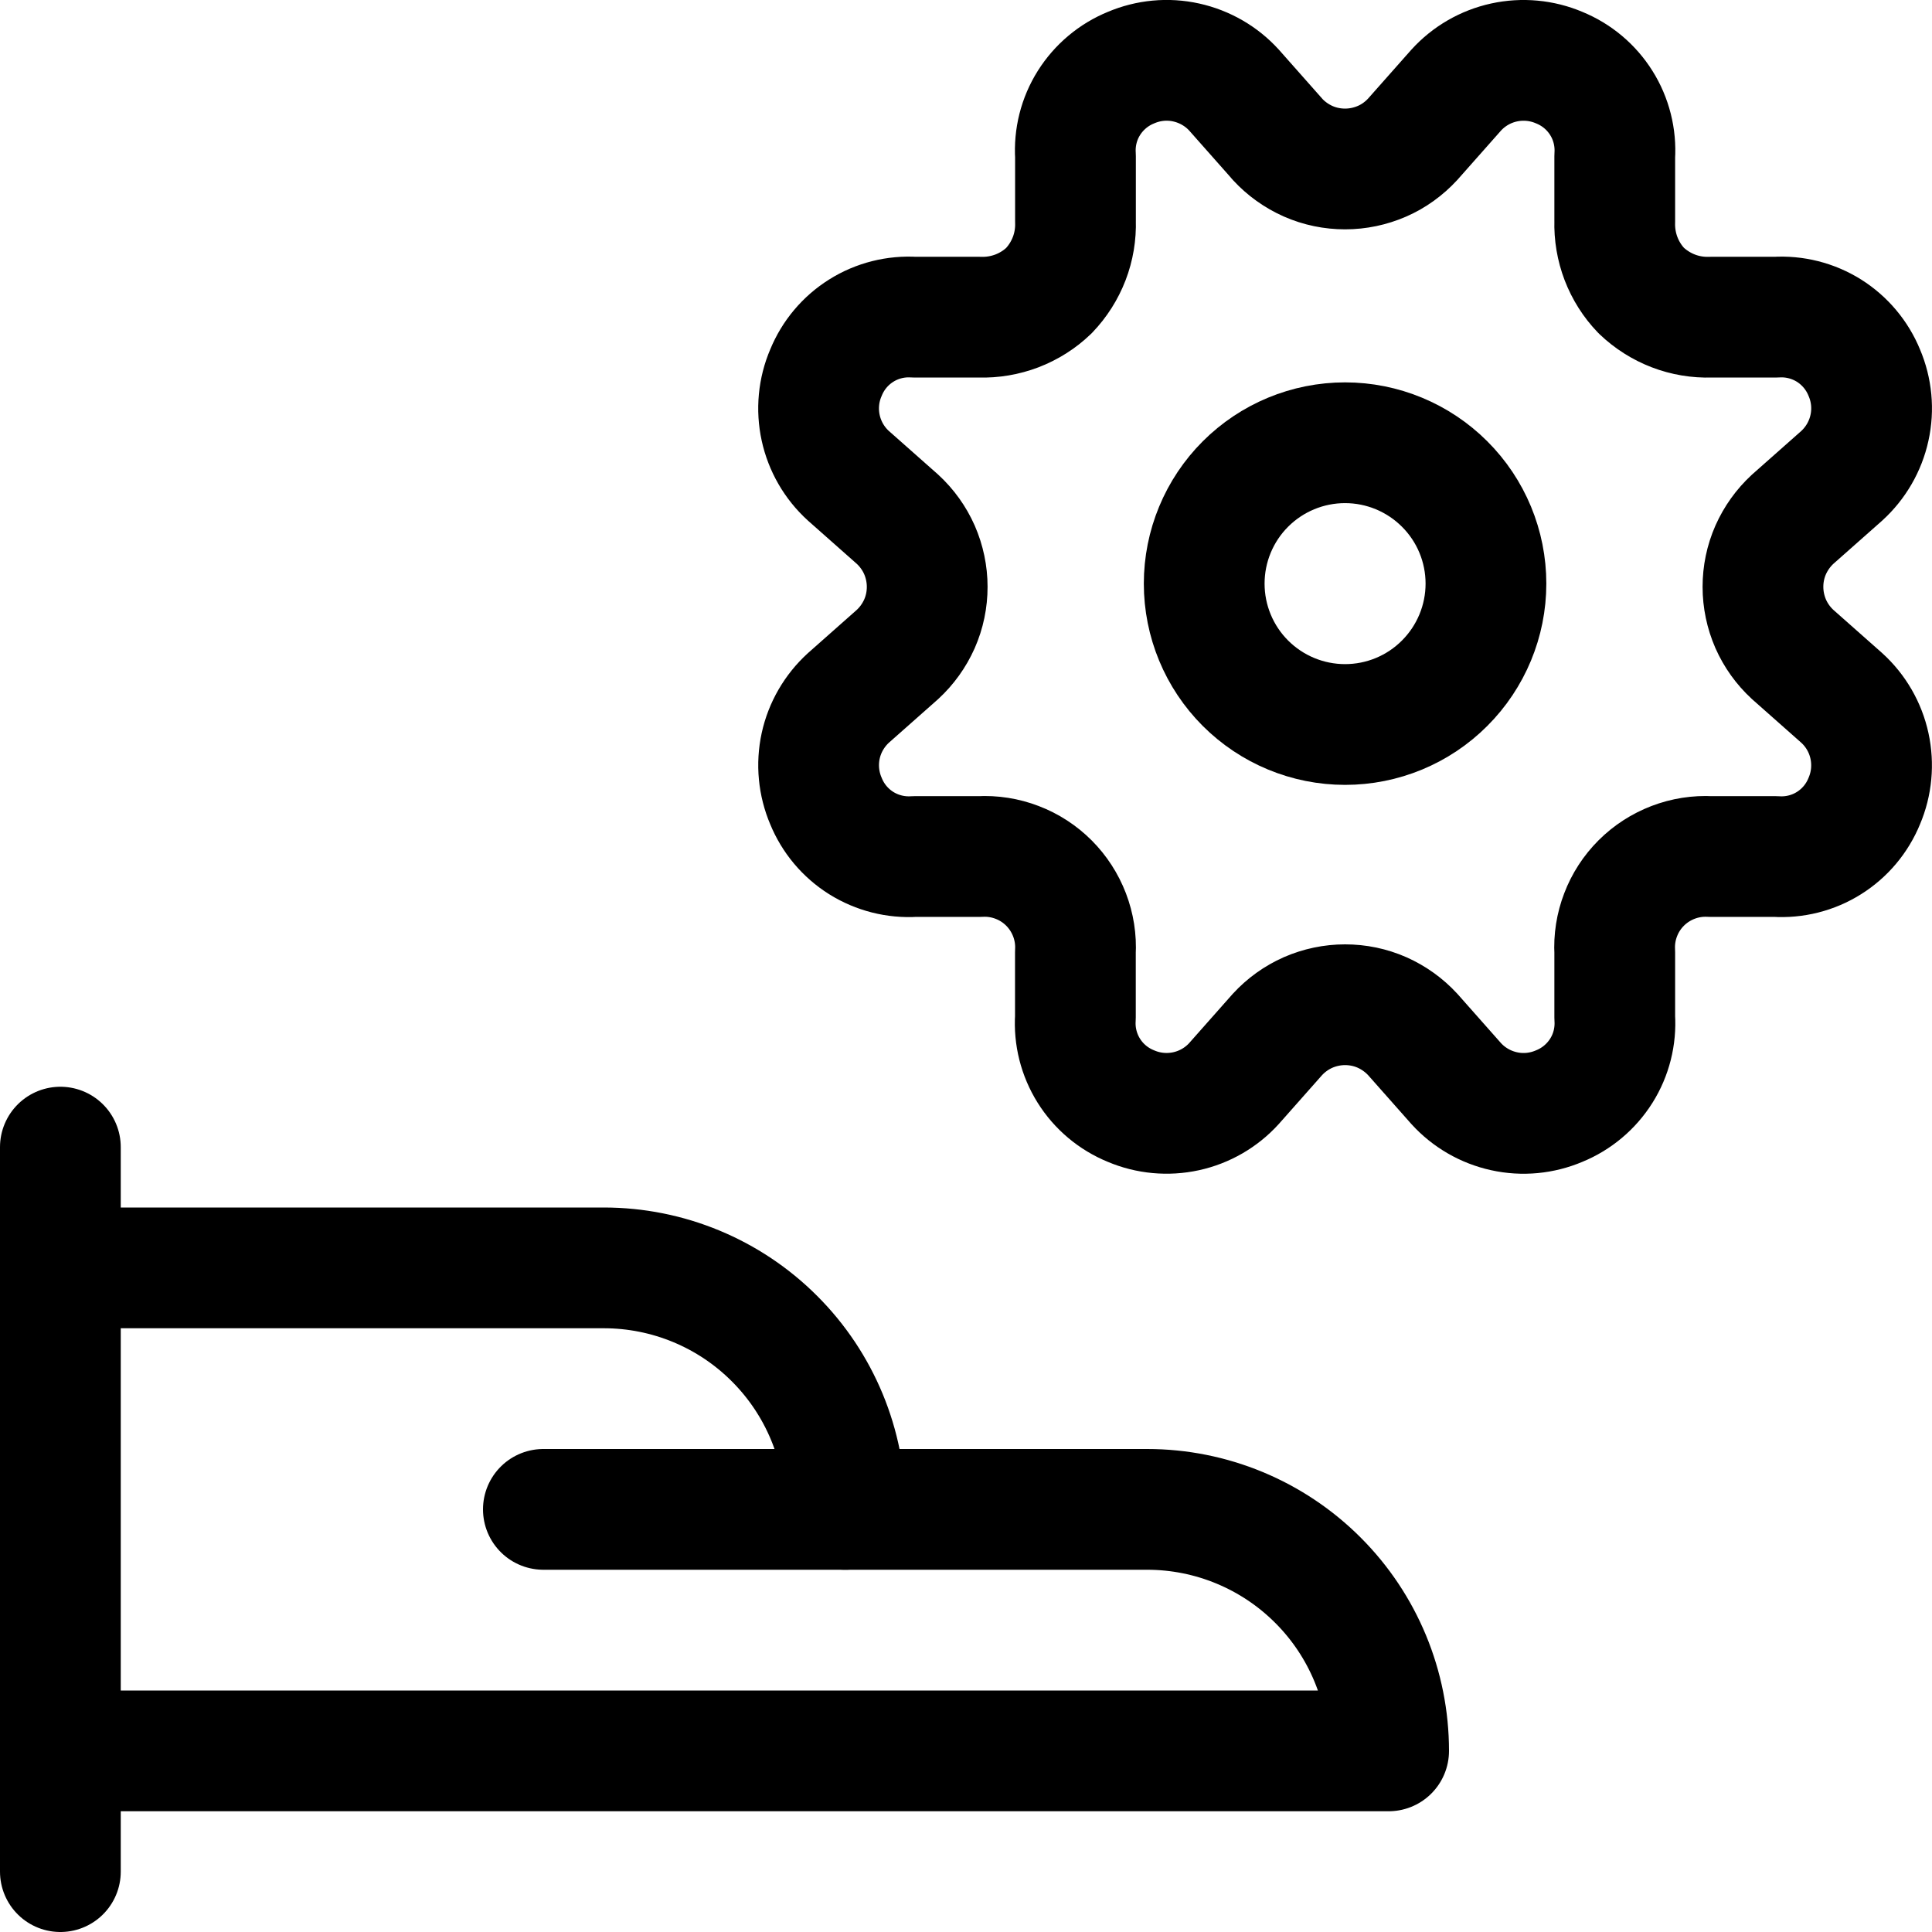 <svg xmlns="http://www.w3.org/2000/svg" fill="none" viewBox="0 0 24 24" id="Cog-Hand-Give-1--Streamline-Ultimate"><desc>Cog Hand Give 1 Streamline Icon: https://streamlinehq.com</desc><path stroke="#000000" stroke-linecap="round" stroke-linejoin="round" d="M0.75 14.25v9" stroke-width="1.5"></path><path stroke="#000000" stroke-linecap="round" stroke-linejoin="round" d="M0.75 21.75h16.5c0 -0.796 -0.316 -1.559 -0.879 -2.121 -0.563 -0.563 -1.326 -0.879 -2.121 -0.879H10.5c0 -0.796 -0.316 -1.559 -0.879 -2.121C9.059 16.066 8.296 15.75 7.5 15.75H0.75" stroke-width="1.5"></path><path stroke="#000000" stroke-linecap="round" stroke-linejoin="round" d="M6.75 18.75h3.75" stroke-width="1.5"></path><path stroke="#000000" stroke-linecap="round" stroke-linejoin="round" d="M15.869 1.73c0.107 0.116 0.237 0.209 0.381 0.273 0.145 0.064 0.301 0.096 0.459 0.096 0.158 0 0.314 -0.033 0.459 -0.096s0.274 -0.157 0.381 -0.273l0.54 -0.61c0.158 -0.174 0.366 -0.294 0.595 -0.344 0.229 -0.05 0.469 -0.028 0.685 0.064 0.216 0.088 0.399 0.241 0.523 0.439 0.124 0.197 0.182 0.429 0.167 0.661v0.81c-0.005 0.158 0.022 0.316 0.078 0.463 0.057 0.148 0.142 0.283 0.252 0.397 0.114 0.109 0.249 0.195 0.397 0.252 0.148 0.057 0.305 0.083 0.463 0.078h0.81c0.233 -0.015 0.464 0.044 0.661 0.167 0.197 0.124 0.351 0.307 0.439 0.523 0.092 0.216 0.115 0.455 0.064 0.685 -0.05 0.229 -0.171 0.437 -0.344 0.595l-0.61 0.54c-0.116 0.107 -0.209 0.237 -0.273 0.381 -0.064 0.145 -0.096 0.301 -0.096 0.459s0.033 0.314 0.096 0.459c0.064 0.145 0.157 0.274 0.273 0.381l0.61 0.54c0.174 0.158 0.294 0.366 0.344 0.595 0.05 0.229 0.028 0.469 -0.064 0.685 -0.088 0.216 -0.241 0.399 -0.439 0.523 -0.197 0.124 -0.429 0.182 -0.661 0.167h-0.81c-0.159 -0.009 -0.317 0.016 -0.466 0.073 -0.148 0.057 -0.283 0.144 -0.395 0.256 -0.112 0.112 -0.2 0.247 -0.256 0.395 -0.057 0.148 -0.082 0.307 -0.073 0.466v0.81c0.015 0.233 -0.043 0.464 -0.167 0.661 -0.124 0.197 -0.307 0.351 -0.523 0.439 -0.216 0.092 -0.455 0.115 -0.685 0.064 -0.229 -0.05 -0.438 -0.171 -0.595 -0.344l-0.54 -0.61c-0.107 -0.116 -0.237 -0.209 -0.381 -0.273 -0.145 -0.064 -0.301 -0.096 -0.459 -0.096 -0.158 0 -0.314 0.033 -0.459 0.096 -0.145 0.064 -0.274 0.157 -0.381 0.273l-0.54 0.61c-0.158 0.174 -0.366 0.294 -0.595 0.344 -0.229 0.05 -0.469 0.028 -0.685 -0.064 -0.216 -0.088 -0.399 -0.241 -0.523 -0.439 -0.124 -0.198 -0.182 -0.429 -0.167 -0.661v-0.81c0.009 -0.159 -0.016 -0.317 -0.073 -0.466 -0.057 -0.148 -0.144 -0.283 -0.256 -0.395 -0.112 -0.112 -0.247 -0.2 -0.395 -0.256 -0.148 -0.057 -0.307 -0.082 -0.465 -0.073h-0.81c-0.233 0.015 -0.464 -0.044 -0.661 -0.167 -0.198 -0.124 -0.351 -0.307 -0.439 -0.523 -0.092 -0.216 -0.115 -0.455 -0.065 -0.685 0.05 -0.229 0.171 -0.437 0.344 -0.595l0.61 -0.54c0.116 -0.107 0.209 -0.237 0.273 -0.381 0.064 -0.145 0.096 -0.301 0.096 -0.459s-0.033 -0.314 -0.096 -0.459c-0.064 -0.145 -0.157 -0.274 -0.273 -0.381l-0.61 -0.54c-0.174 -0.158 -0.294 -0.366 -0.344 -0.595 -0.05 -0.229 -0.028 -0.469 0.065 -0.685 0.088 -0.216 0.241 -0.399 0.439 -0.523 0.197 -0.124 0.429 -0.182 0.661 -0.167h0.81c0.158 0.005 0.316 -0.022 0.463 -0.078 0.148 -0.057 0.283 -0.142 0.397 -0.252 0.109 -0.114 0.195 -0.249 0.252 -0.397 0.057 -0.148 0.083 -0.305 0.078 -0.463v-0.81c-0.015 -0.233 0.043 -0.464 0.167 -0.661 0.124 -0.197 0.307 -0.351 0.523 -0.439 0.216 -0.092 0.455 -0.115 0.685 -0.064s0.438 0.171 0.595 0.344l0.54 0.61Z" stroke-width="1.5"></path><path stroke="#000000" stroke-linecap="round" stroke-linejoin="round" d="M14.959 7.25c0 0.464 0.184 0.909 0.512 1.237 0.328 0.328 0.773 0.513 1.238 0.513 0.464 0 0.909 -0.184 1.237 -0.513 0.328 -0.328 0.513 -0.773 0.513 -1.237 0 -0.464 -0.184 -0.909 -0.513 -1.237 -0.328 -0.328 -0.773 -0.513 -1.237 -0.513 -0.464 0 -0.909 0.184 -1.238 0.513 -0.328 0.328 -0.512 0.773 -0.512 1.237Z" stroke-width="1.5"></path></svg>